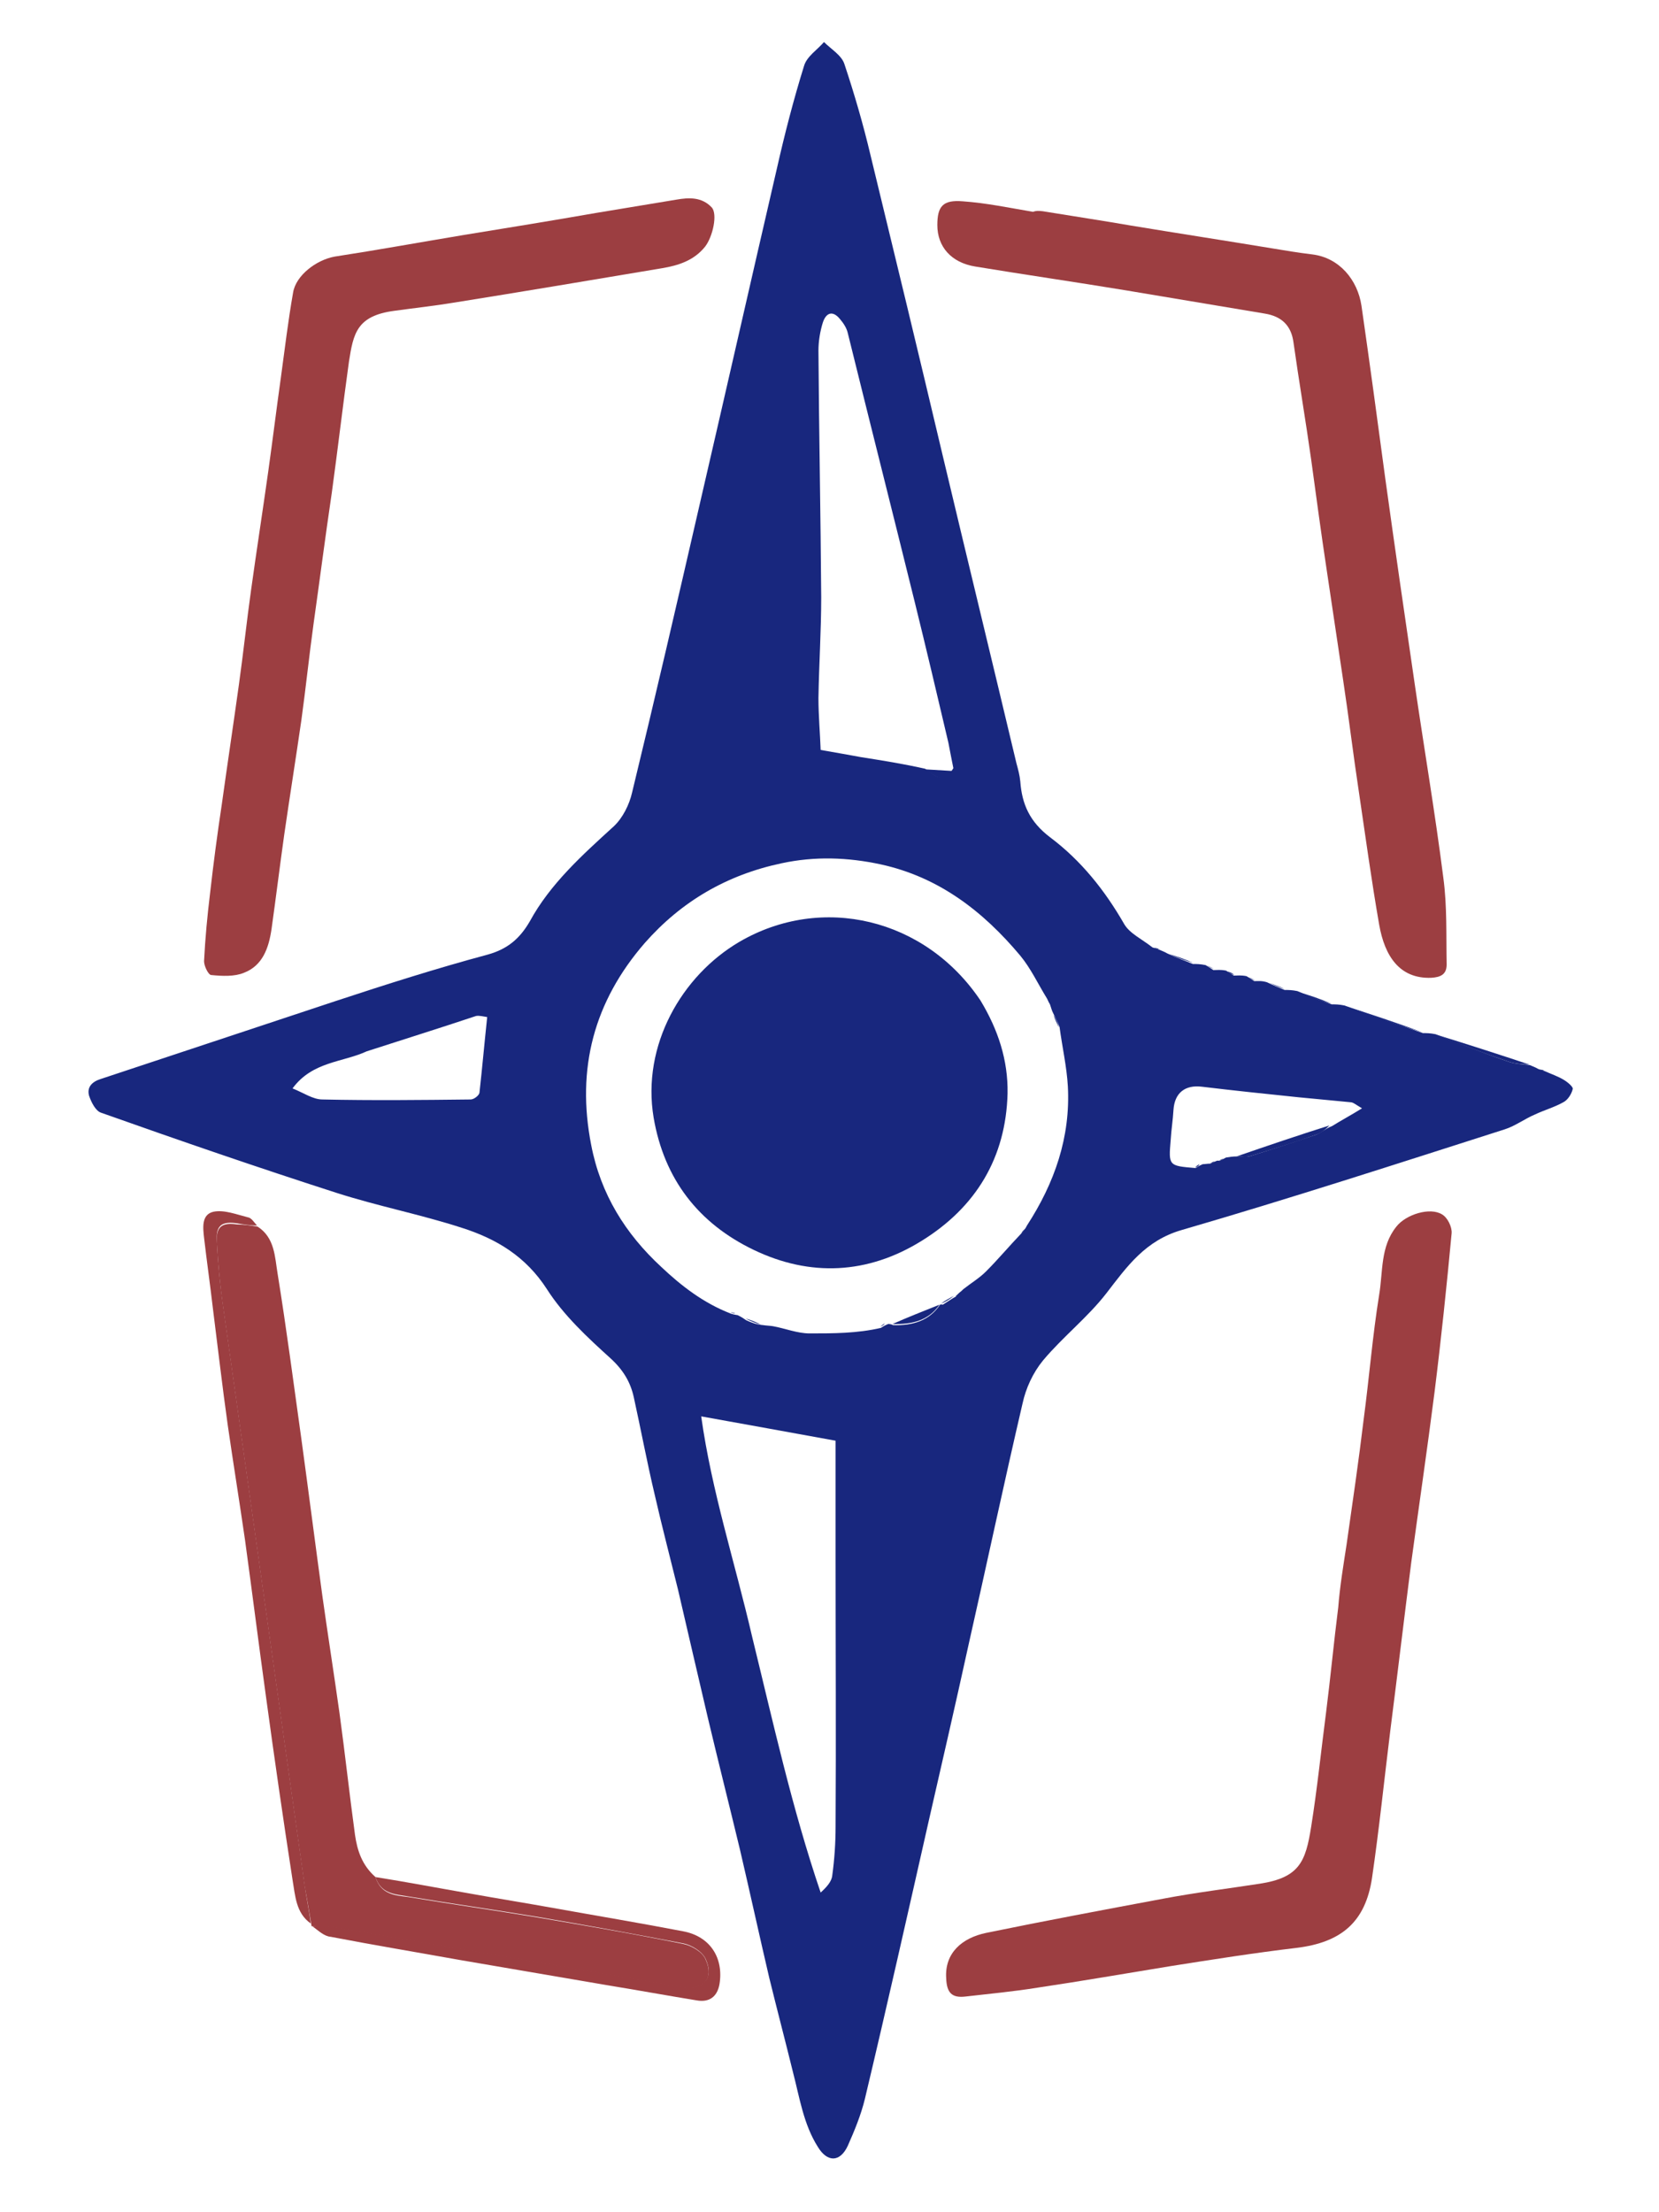 <?xml version="1.0" encoding="utf-8"?>
<!-- Generator: Adobe Illustrator 28.0.0, SVG Export Plug-In . SVG Version: 6.00 Build 0)  -->
<svg version="1.1"
	 id="svg2" xmlns:sodipodi="http://sodipodi.sourceforge.net/DTD/sodipodi-0.dtd" xmlns:inkscape="http://www.inkscape.org/namespaces/inkscape" xmlns:svg="http://www.w3.org/2000/svg" xmlns:rdf="http://www.w3.org/1999/02/22-rdf-syntax-ns#" xmlns:cc="http://creativecommons.org/ns#" xmlns:dc="http://purl.org/dc/elements/1.1/" xmlns:osb="http://www.openswatchbook.org/uri/2009/osb" inkscape:export-filename="C:\Users\Fluffy\Documents\Projects\ExtraRiichi\Nan.png" inkscape:export-xdpi="180" inkscape:export-ydpi="180" sodipodi:docname="Nan.svg"
	 xmlns="http://www.w3.org/2000/svg" xmlns:xlink="http://www.w3.org/1999/xlink" x="0px" y="0px" viewBox="0 0 300 400"
	 style="enable-background:new 0 0 300 400;" xml:space="preserve">
<style type="text/css">
	.st0{fill:#18277E;}
	.st1{fill:#9C3E41;}
</style>
<defs>
	
		<inkscape:path-effect  copytype="repeated_stretched" effect="skeletal" fuse_tolerance="0" id="path-effect7963" is_visible="true" normal_offset="0" pattern="m -90.826,-314.07 23.03,41.385 13.798,-41.385 z" pattern-nodetypes="cccc" prop_scale="1" prop_units="false" scale_y_rel="false" spacing="0" tang_offset="0" vertical_pattern="false">
		</inkscape:path-effect>
	
		<inkscape:path-effect  copytype="repeated_stretched" effect="skeletal" fuse_tolerance="0" id="path-effect7830" is_visible="true" normal_offset="0" pattern="M -12.828,33.716 -17,-11 l 9,0 z" pattern-nodetypes="cccc" prop_scale="-1" prop_units="false" scale_y_rel="false" spacing="5.1" tang_offset="0" vertical_pattern="false">
		</inkscape:path-effect>
</defs>
<sodipodi:namedview  bordercolor="#666666" borderopacity="1" id="base" inkscape:current-layer="g4184" inkscape:cx="10.088872" inkscape:cy="351.69723" inkscape:document-units="px" inkscape:guide-bbox="true" inkscape:pageopacity="0" inkscape:pageshadow="2" inkscape:window-height="1017" inkscape:window-maximized="1" inkscape:window-width="1920" inkscape:window-x="-8" inkscape:window-y="-8" inkscape:zoom="1.0109639" pagecolor="#aeffff" showgrid="true" showguides="true" units="px">
	
		<inkscape:grid  color="#3f3fff" dotted="false" empcolor="#3f3fff" empopacity="0.078" enabled="false" id="grid4774" opacity="0.039" type="xygrid" visible="true">
		</inkscape:grid>
	
		<sodipodi:guide  id="guide8231" inkscape:color="rgb(0,0,255)" inkscape:label="" orientation="0,1" position="85.681,200.039">
		</sodipodi:guide>
	<sodipodi:guide  id="guide8233" inkscape:color="rgb(0,0,255)" inkscape:label="" orientation="1,0" position="150,200">
		</sodipodi:guide>
</sodipodi:namedview>
<path class="st0" d="M232.3,179c0.7,0,1.3,0,2.3,0.2c2.3,1,4.3,1.7,6.2,2.4c0.7,0,1.3,0,2.3,0.2c4.9,1.8,9.6,3.4,14.2,5
	c0.7,0,1.3,0,2.3,0.2c4.6,1.8,8.9,3.5,13.3,5c1.2,0.4,2.5,0.4,3.8,0.6c0.4,0.2,0.8,0.3,1.5,0.7c0.5,0.2,0.9,0.3,1.2,0.4
	c1.1,0.5,2.3,0.9,3.3,1.5c0.7,0.4,1.8,1.3,1.7,1.7c-0.2,0.9-0.9,2-1.7,2.4c-1.6,0.9-3.4,1.4-5.1,2.2c-1.9,0.8-3.6,2.1-5.5,2.7
	c-19.4,6.2-38.8,12.5-58.4,18.2c-6.6,1.9-9.9,6.6-13.6,11.4c-3.4,4.4-7.9,7.9-11.5,12.2c-1.8,2.2-3.1,5-3.7,7.8
	c-3.4,14.6-6.5,29.2-9.8,43.8c-2.3,10.5-4.7,20.9-7.1,31.4c-3.8,16.8-7.6,33.7-11.6,50.5c-0.7,2.9-1.9,5.8-3.1,8.5
	c-1.4,3-3.7,3-5.4,0.2c-2.6-4.1-3.3-8.9-4.5-13.5c-1.4-5.7-2.9-11.4-4.3-17.1c-1.8-7.7-3.5-15.5-5.3-23.2
	c-1.9-7.9-3.9-15.8-5.8-23.8c-1.8-7.7-3.6-15.4-5.4-23.2c-1.4-5.7-2.9-11.4-4.2-17.1c-1.4-5.9-2.5-11.8-3.8-17.7
	c-0.6-2.7-1.9-4.9-4.2-7c-4.2-3.8-8.5-7.8-11.5-12.5c-3.8-5.9-9.1-9.1-15.4-11.1c-7.4-2.4-15.1-3.9-22.6-6.3
	c-14.3-4.6-28.5-9.5-42.6-14.5c-1-0.3-1.8-1.9-2.2-3.1c-0.4-1.5,0.5-2.5,2.1-3c14.2-4.7,28.3-9.4,42.5-14.1c9.1-3,18.2-5.9,27.5-8.4
	c3.6-1,5.8-2.9,7.6-6c3.7-6.8,9.5-12,15.2-17.2c1.6-1.5,2.8-3.9,3.3-6.1c4.2-17.3,8.2-34.6,12.2-52c4.7-20.3,9.3-40.6,14-60.9
	c1.4-6.2,3-12.4,4.9-18.5c0.5-1.7,2.4-2.9,3.6-4.3c1.3,1.3,3.2,2.4,3.7,4c1.8,5.4,3.4,10.9,4.7,16.4c4.4,18.1,8.8,36.3,13.1,54.5
	c4.4,18.5,8.9,37,13.3,55.5c0.3,1.1,0.6,2.2,0.7,3.3c0.3,4.1,1.7,7.3,5.4,10.1c5.6,4.2,9.9,9.6,13.4,15.7c1,1.7,3.2,2.7,5.1,4.2
	c0.6,0.2,0.9,0.3,1.2,0.4c0.4,0.2,0.8,0.3,1.5,0.7c1.7,0.8,3.2,1.3,4.6,1.9c0.7,0,1.3,0,2.3,0.2c0.7,0.4,1.1,0.7,1.4,0.9
	c0.7,0,1.3-0.1,2.3,0.1c0.7,0.4,1.1,0.7,1.4,0.9c0.7,0,1.3-0.1,2.3,0.1c0.7,0.4,1.1,0.7,1.4,0.9c0.7,0,1.3-0.1,2.3,0.2
	C230.5,178.3,231.4,178.6,232.3,179 M173,234.2c0.3-0.3,0.6-0.5,1.2-1.1c1.4-1.1,2.9-2,4.1-3.2c2.2-2.2,4.2-4.6,6.5-7
	c0.3-0.3,0.6-0.7,0.9-1.3c5-7.7,7.9-16,7.4-25.2c-0.2-3.5-1-7-1.5-10.7c-0.3-0.8-0.7-1.6-1.2-2.6c-0.2-0.4-0.3-0.8-0.5-1.4
	c-0.1-0.3-0.3-0.6-0.6-1.2c-1.6-2.6-2.9-5.4-4.8-7.7c-6.7-8-14.7-14.2-25.2-16.5c-6-1.3-12-1.5-18-0.2c-9.9,2.1-18.1,6.9-24.7,14.4
	c-9.2,10.6-12.4,22.7-9.7,36.5c1.7,8.9,6.2,16.1,12.7,22.1c3.6,3.4,7.6,6.5,12.5,8.4c0.3,0.1,0.6,0.2,1.3,0.3
	c0.4,0.2,0.8,0.4,1.5,0.9c0.9,0.4,1.8,0.8,3.1,0.9c0.6,0.1,1.2,0.1,1.8,0.2c2.2,0.4,4.4,1.3,6.6,1.3c4.3,0,8.6,0,12.9-1
	c0.3-0.2,0.6-0.4,1.3-0.7c0.2,0,0.5,0,0.9,0.2c3.4,0.1,6.5-0.7,8.5-3.7c0,0,0.1-0.1,0.5,0c0.8-0.5,1.5-1,2.4-1.5
	C172.8,234.3,172.8,234.4,173,234.2 M216.2,211.2c0.3-0.2,0.6-0.4,1.3-0.7c0.4,0,0.8-0.1,1.4-0.1c0.3-0.1,0.6-0.3,1.1-0.5
	c0,0,0.3-0.1,0.5,0c0.3-0.1,0.6-0.3,1.2-0.6c0.6-0.1,1.2-0.2,2-0.2c0.8,0,1.7,0.2,2.5-0.1c3.9-1.2,7.8-2.5,11.7-3.8
	c0.9-0.3,1.7-1.1,3-1.6c1.6-1,3.3-1.9,5.4-3.2c-1.2-0.7-1.6-1.1-2.1-1.1c-3.1-0.3-6.3-0.6-9.4-0.9c-5.8-0.6-11.6-1.2-17.4-1.9
	c-3.1-0.4-5,1.1-5.2,4.2c-0.1,1.8-0.4,3.6-0.5,5.4C211.3,210.8,211.3,210.8,216.2,211.2 M172.4,138.9c-0.3-1.5-0.6-3-0.9-4.6
	c-2-8.5-4-17-6.1-25.5c-4-16.2-8.1-32.4-12.1-48.6c-0.2-0.9-0.8-1.8-1.4-2.5c-1.3-1.6-2.5-1.2-3.1,0.6c-0.5,1.6-0.8,3.4-0.8,5.1
	c0.1,14.9,0.4,29.7,0.5,44.6c0,6.1-0.4,12.1-0.5,18.2c0,3.2,0.3,6.5,0.4,9.4c2.9,0.5,5.1,0.9,7.3,1.3c3.8,0.6,7.6,1.2,11.6,2.1
	C169,140.2,170.6,141.9,172.4,138.9 M136,295.9c3.8,15.5,7.2,31,12.4,46.3c1.1-1,2-2,2.1-3.1c0.4-2.9,0.6-5.9,0.6-8.8
	c0.1-16.3,0-32.5,0-48.8c0-0.9,0-1.7,0-2.6c0-6.3,0-12.7,0-18.4c-8.2-1.5-16-2.9-24.3-4.4C128.7,269.7,132.9,282.5,136,295.9
	 M66.3,190.1c-4.3,2-9.8,1.8-13.4,6.7c2,0.8,3.7,2,5.4,2c8.9,0.2,17.9,0.1,26.8,0c0.6,0,1.5-0.7,1.6-1.2c0.5-4.5,0.9-9,1.4-13.7
	c-0.7-0.1-1.4-0.3-2-0.2C79.5,185.9,73.1,187.9,66.3,190.1z"/>
<path class="st1" d="M188.6,38.2c5.5,0.9,10.8,1.7,16,2.6c8.5,1.4,16.9,2.7,25.4,4.1c2.4,0.4,4.8,0.8,7.3,1.1
	c4.9,0.6,8.2,4.6,8.9,9.3c1.5,10.4,2.9,20.8,4.3,31.2c1.7,12.3,3.5,24.7,5.3,37c1.7,11.7,3.7,23.4,5.2,35.2
	c0.7,5.2,0.5,10.4,0.6,15.7c0,1.8-1.1,2.3-2.8,2.4c-5.7,0.2-8.4-3.9-9.4-9.6c-1.4-8-2.5-16.1-3.7-24.2c-1-6.6-1.8-13.3-2.8-19.9
	c-1-6.7-2-13.4-3-20.1c-1-6.6-1.9-13.3-2.8-19.9c-1-7.1-2.2-14.1-3.2-21.2c-0.4-3-2.1-4.7-5.2-5.2c-8.4-1.4-16.7-2.8-25.1-4.2
	c-9.1-1.5-18.1-2.8-27.2-4.3c-4.4-0.7-6.9-3.6-6.9-7.5c0-3.4,1-4.6,4.6-4.3c4.3,0.3,8.5,1.2,12.7,1.9
	C187.3,38.1,187.8,38.1,188.6,38.2z"/>
<path class="st1" d="M243.5,279.3c1.1-7.7,2.2-15.2,3.1-22.7c1-7.5,1.6-15.1,2.8-22.5c0.7-4.2,0.2-8.7,3.1-12.3
	c1.7-2.2,6.1-3.6,8.3-2.2c1,0.6,1.8,2.3,1.7,3.4c-0.9,9.6-1.9,19.2-3.1,28.8c-1.3,10.2-2.8,20.4-4.2,30.7
	c-1.3,10.2-2.5,20.3-3.8,30.5c-1.1,8.9-2,17.7-3.3,26.6c-1.2,7.9-5.5,11.6-13.6,12.6c-7.6,0.9-15.2,2.1-22.8,3.3
	c-8,1.3-16,2.7-24.1,3.9c-4.3,0.7-8.7,1.1-13,1.6c-2.5,0.3-3.4-0.7-3.5-3.3c-0.3-4.6,2.9-7.3,7.2-8.2c10.7-2.2,21.4-4.2,32.1-6.2
	c5.8-1.1,11.6-1.8,17.4-2.7c7.2-1.1,8.3-4,9.3-10.3c1.1-6.9,1.8-13.8,2.7-20.7c0.8-6.3,1.4-12.7,2.2-19
	C242.3,286.8,242.9,283.2,243.5,279.3z"/>
<path class="st1" d="M60,89.1c-1.2,8.1-2.2,15.9-3.3,23.7c-0.8,5.8-1.4,11.6-2.2,17.4c-1,6.9-2.1,13.8-3.1,20.7
	c-0.8,5.7-1.5,11.4-2.3,17.1c-0.5,3.4-1.6,6.6-5,7.9c-1.7,0.7-3.9,0.6-5.9,0.4c-0.5,0-1.3-1.6-1.3-2.5c0.2-4.1,0.6-8.3,1.1-12.4
	c0.6-5.3,1.3-10.6,2.1-15.9c1-7.2,2.1-14.5,3.1-21.7c0.8-5.7,1.4-11.4,2.2-17.1c1-7.2,2.1-14.3,3.1-21.4c0.8-5.7,1.5-11.4,2.3-17.1
	c0.7-5.1,1.3-10.2,2.2-15.3c0.5-3.1,4.2-5.9,7.5-6.5c7.8-1.2,15.5-2.6,23.3-3.9c8-1.3,16-2.6,24-4c4.8-0.8,9.6-1.6,14.5-2.4
	c2.3-0.4,4.6-0.5,6.4,1.4c1.1,1.2,0.2,5.3-1.2,7.1c-2,2.5-4.8,3.4-7.8,3.9c-12.5,2.1-25,4.2-37.5,6.2c-3.6,0.6-7.3,1-10.9,1.5
	c-6.8,0.9-7.4,4.1-8.2,9.2C62,73.3,61.1,81.1,60,89.1z"/>
<path class="st1" d="M46.6,221.8c3.1,2,3.1,5.5,3.6,8.5c1.6,9.9,2.9,19.9,4.3,29.9c1.3,9.5,2.5,18.9,3.8,28.4
	c1,7.1,2.1,14.1,3.1,21.2c1,7.3,1.8,14.7,2.8,22c0.4,2.7,1.2,5.4,3.7,7.6c1,3.2,3.6,3.3,5.9,3.6c7.8,1.3,15.6,2.4,23.4,3.7
	c8.8,1.5,17.6,3,26.4,4.8c1.5,0.3,3.5,1.5,4,2.8c1.6,3.5-0.4,5.7-4.4,5c-21.1-3.6-42.3-7.3-63.4-10.9c-1.1-0.2-2.3-0.1-3.4-0.1
	c0,0-0.1,0-0.1-0.3c-0.4-2.5-0.8-4.7-1.2-6.9c-4.9-34.8-9.8-69.6-14.7-104.4c-0.6-4.1-1-8.3-1.2-12.4c-0.1-2.6,1.1-3.3,3.7-2.9
	C44.2,221.4,45.4,221.6,46.6,221.8z"/>
<path class="st1" d="M56.5,348.3c1-0.1,2.2-0.2,3.3,0c21.1,3.6,42.3,7.3,63.4,10.9c4,0.7,6-1.5,4.4-5c-0.6-1.3-2.5-2.5-4-2.8
	c-8.8-1.7-17.6-3.3-26.4-4.8c-7.8-1.3-15.6-2.4-23.4-3.7c-2.3-0.4-4.9-0.4-5.9-3.5c5.7,0.9,11.4,2,17.2,3c5,0.9,10,1.7,15,2.6
	c7.8,1.4,15.6,2.7,23.4,4.2c4.9,0.9,7.4,4.8,6.6,9.6c-0.4,2.2-1.8,3.3-4.1,2.9c-5.5-0.9-11-1.9-16.5-2.8c-8.8-1.5-17.6-3-26.3-4.5
	c-7.8-1.4-15.6-2.7-23.4-4.2C58.6,350.1,57.6,349.1,56.5,348.3z"/>
<path class="st1" d="M46.5,221.6c-1.1,0-2.4-0.2-3.6-0.4c-2.7-0.4-3.8,0.3-3.7,2.9c0.2,4.2,0.6,8.3,1.2,12.4
	c4.9,34.8,9.8,69.6,14.7,104.4c0.3,2.2,0.8,4.5,1.1,6.9c-2.7-1.9-2.8-5-3.3-7.9c-1.7-11-3.3-22.1-4.8-33.1
	c-1.3-9.4-2.5-18.9-3.8-28.4c-1-6.9-2.1-13.7-3.1-20.6c-1-7.1-1.8-14.1-2.7-21.2c-0.5-4.3-1.1-8.5-1.6-12.8
	c-0.2-1.8-0.5-4.2,1.7-4.7c1.9-0.4,4.2,0.5,6.2,1C45.5,220.2,45.9,221,46.5,221.6z"/>
<path class="st0" d="M276.6,192.5c-1.1-0.1-2.5-0.1-3.7-0.5c-4.4-1.5-8.7-3.1-13.1-4.9C265.3,188.8,270.9,190.6,276.6,192.5z"/>
<path class="st0" d="M257.3,186.7c-4.6-1.4-9.2-3-14-4.8C247.9,183.4,252.5,184.9,257.3,186.7z"/>
<path class="st0" d="M240.8,181.5c-1.9-0.5-3.9-1.3-6-2.1C236.7,179.9,238.7,180.6,240.8,181.5z"/>
<path class="st0" d="M215.8,174.1c-1.4-0.4-2.8-0.9-4.4-1.6C212.7,172.9,214.2,173.4,215.8,174.1z"/>
<path class="st0" d="M232.3,178.8c-0.8-0.2-1.7-0.6-2.8-1.1C230.3,178,231.2,178.3,232.3,178.8z"/>
<path class="st0" d="M209.6,171.6c-0.2,0-0.5,0-0.9-0.2C208.9,171.4,209.2,171.4,209.6,171.6z"/>
<path class="st0" d="M227,177.3c-0.3-0.1-0.7-0.3-1.2-0.6C226.1,176.8,226.5,177,227,177.3z"/>
<path class="st0" d="M219.5,175.2c-0.3-0.1-0.7-0.3-1.2-0.6C218.6,174.7,219,174.9,219.5,175.2z"/>
<path class="st0" d="M223.2,176.3c-0.3-0.1-0.7-0.3-1.2-0.6C222.3,175.7,222.8,175.9,223.2,176.3z"/>
<path class="st0" d="M279.3,193.6c-0.2,0-0.5,0-0.9-0.2C278.6,193.4,278.9,193.4,279.3,193.6z"/>
<path class="st0" d="M223.6,209.1c5.5-1.9,11.1-3.8,16.8-5.6c-0.7,0.7-1.5,1.4-2.5,1.7c-3.9,1.4-7.8,2.6-11.7,3.8
	C225.5,209.3,224.6,209.1,223.6,209.1z"/>
<path class="st0" d="M161.4,239.4c2.7-1.2,5.5-2.3,8.5-3.5C167.9,238.8,164.9,239.5,161.4,239.4z"/>
<path class="st0" d="M167.2,139.1c1.5,0.1,3.2,0.2,5,0.3C170.6,141.9,169,140.2,167.2,139.1z"/>
<path class="st0" d="M170.2,235.7c0.6-0.5,1.4-0.9,2.3-1.4C171.9,234.8,171.2,235.3,170.2,235.7z"/>
<path class="st0" d="M134.8,238.4c0.8,0.2,1.8,0.6,2.8,1.1C136.7,239.3,135.8,238.9,134.8,238.4z"/>
<path class="st0" d="M191.5,185.8c-0.3-0.6-0.7-1.4-1-2.3C190.9,184.1,191.3,184.9,191.5,185.8z"/>
<path class="st0" d="M216.1,211.1c0.2-0.2,0.4-0.4,0.8-0.6C216.8,210.8,216.5,211,216.1,211.1z"/>
<path class="st0" d="M159.2,239.9c0.2-0.2,0.4-0.4,0.8-0.6C159.9,239.5,159.6,239.7,159.2,239.9z"/>
<path class="st0" d="M184.7,223c0.1-0.3,0.4-0.6,0.8-0.9C185.4,222.3,185.1,222.6,184.7,223z"/>
<path class="st0" d="M172.9,234.3c0.2-0.2,0.5-0.5,0.9-0.8C173.7,233.7,173.4,233.9,172.9,234.3z"/>
<path class="st0" d="M189.9,181.6c-0.1-0.2-0.3-0.4-0.4-0.8C189.7,181,189.8,181.3,189.9,181.6z"/>
<path class="st0" d="M132.1,237.3c0.2,0,0.5,0,0.9,0.2C132.8,237.5,132.4,237.4,132.1,237.3z"/>
<path class="st0" d="M218.8,210.4c0.2-0.1,0.4-0.3,0.8-0.4C219.5,210.2,219.2,210.3,218.8,210.4z"/>
<path class="st0" d="M220.4,209.9c0.2-0.1,0.4-0.3,0.8-0.4C221.1,209.6,220.8,209.8,220.4,209.9z"/>
<path class="st0" d="M177.3,180.9c3.2,5.3,5,10.8,4.9,16.8c-0.3,11.6-5.7,20.6-15.6,26.7c-9.7,6-20.1,6.5-30.3,1.6
	c-10-4.8-16.2-12.8-18.1-23.9c-2.2-13.1,5.1-25.7,15.5-31.8C148.6,161.6,167.3,166,177.3,180.9z"/>
</svg>
